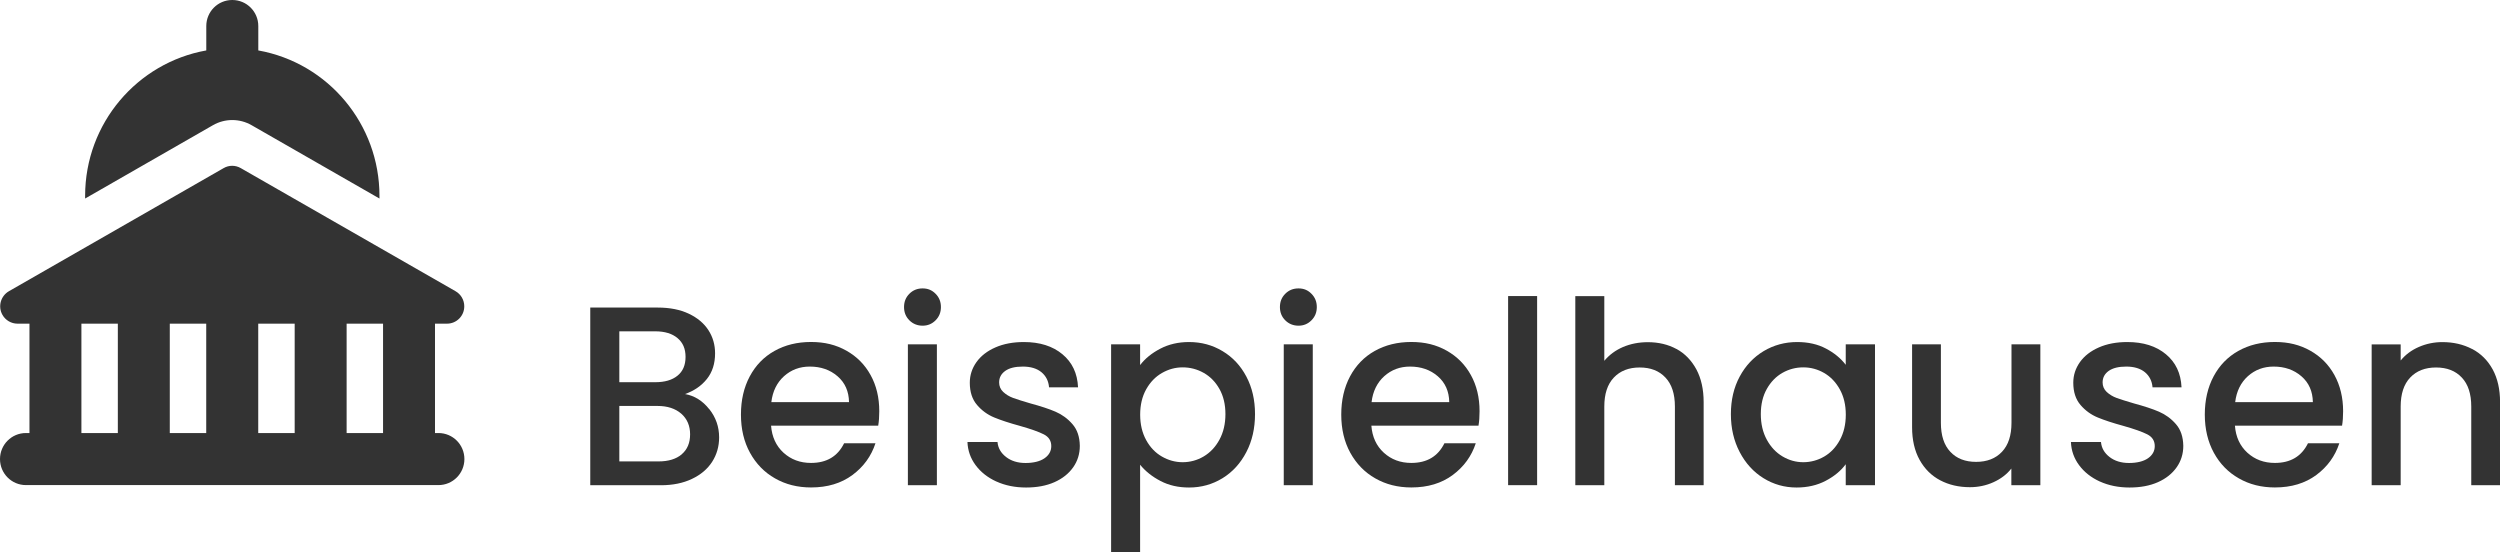 <?xml version="1.0" encoding="UTF-8"?>
<svg xmlns="http://www.w3.org/2000/svg" width="163" height="36" viewBox="0 0 163 36" fill="none">
  <g clip-path="url(#clip0_7229_433)">
    <path fill-rule="evenodd" clip-rule="evenodd" d="M15.146 0C16.081 0 16.841 0.759 16.841 1.697V3.288C21.414 4.111 24.741 8.108 24.741 12.769V12.944L16.404 8.163C15.622 7.715 14.666 7.715 13.884 8.163L5.55 12.944V12.769C5.55 8.031 8.958 4.09 13.45 3.288V1.697C13.45 0.759 14.207 0 15.142 0L15.146 0ZM1.139 21.103H1.921V28.234H1.691C0.756 28.234 0 28.993 0 29.931C0 30.869 0.756 31.628 1.691 31.628H28.587C29.522 31.628 30.279 30.869 30.279 29.931C30.279 28.993 29.522 28.234 28.587 28.234H28.362V21.103H29.144C29.769 21.103 30.275 20.595 30.27 19.968C30.27 19.563 30.054 19.188 29.701 18.987L15.698 10.961C15.35 10.76 14.925 10.76 14.581 10.961L0.582 18.987C0.042 19.299 -0.149 19.99 0.161 20.531C0.361 20.885 0.739 21.103 1.143 21.103H1.139ZM5.308 28.234V21.103H7.683V28.234H5.308ZM11.07 28.234V21.103H13.446V28.234H11.07ZM16.837 28.234V21.103H19.213V28.234H16.837ZM22.6 28.234V21.103H24.975V28.234H22.6Z" fill="#333333"></path>
    <path d="M46.241 26.668C46.674 27.214 46.887 27.828 46.887 28.519C46.887 29.108 46.734 29.637 46.432 30.11C46.126 30.584 45.688 30.954 45.11 31.227C44.536 31.5 43.865 31.637 43.1 31.637H38.485V20.053H42.883C43.67 20.053 44.345 20.186 44.91 20.454C45.476 20.723 45.901 21.081 46.19 21.529C46.479 21.977 46.623 22.48 46.623 23.039C46.623 23.704 46.445 24.263 46.092 24.706C45.739 25.15 45.263 25.478 44.664 25.692C45.284 25.802 45.811 26.131 46.241 26.677V26.668ZM40.38 24.92H42.722C43.342 24.92 43.827 24.779 44.175 24.493C44.524 24.212 44.698 23.802 44.698 23.269C44.698 22.736 44.524 22.34 44.175 22.045C43.827 21.751 43.342 21.602 42.722 21.602H40.38V24.92ZM44.447 29.62C44.813 29.308 44.995 28.878 44.995 28.319C44.995 27.76 44.8 27.304 44.413 26.967C44.026 26.634 43.512 26.468 42.871 26.468H40.38V30.084H42.939C43.58 30.084 44.086 29.931 44.452 29.62H44.447Z" fill="#333333"></path>
    <path d="M57.264 27.752H50.273C50.329 28.485 50.601 29.074 51.085 29.517C51.574 29.961 52.169 30.183 52.879 30.183C53.898 30.183 54.617 29.756 55.037 28.899H57.081C56.805 29.743 56.304 30.434 55.577 30.972C54.85 31.509 53.954 31.782 52.879 31.782C52.003 31.782 51.221 31.586 50.529 31.189C49.836 30.797 49.296 30.238 48.901 29.522C48.506 28.805 48.31 27.974 48.31 27.031C48.31 26.088 48.501 25.257 48.884 24.54C49.266 23.824 49.802 23.269 50.495 22.881C51.187 22.493 51.982 22.297 52.879 22.297C53.775 22.297 54.51 22.485 55.186 22.864C55.862 23.244 56.389 23.773 56.763 24.455C57.141 25.137 57.328 25.922 57.328 26.813C57.328 27.159 57.307 27.47 57.26 27.747L57.264 27.752ZM55.356 26.216C55.343 25.517 55.097 24.954 54.608 24.532C54.12 24.11 53.516 23.901 52.798 23.901C52.143 23.901 51.587 24.11 51.119 24.527C50.656 24.945 50.376 25.508 50.291 26.221H55.356V26.216Z" fill="#333333"></path>
    <path d="M59.291 20.885C59.058 20.651 58.943 20.365 58.943 20.02C58.943 19.674 59.058 19.388 59.291 19.154C59.525 18.919 59.81 18.804 60.154 18.804C60.498 18.804 60.77 18.919 61 19.154C61.233 19.388 61.348 19.674 61.348 20.02C61.348 20.365 61.233 20.651 61 20.885C60.766 21.12 60.486 21.235 60.154 21.235C59.823 21.235 59.525 21.12 59.291 20.885ZM61.085 22.45V31.633H59.194V22.45H61.085Z" fill="#333333"></path>
    <path d="M64.96 31.394C64.391 31.134 63.94 30.776 63.609 30.328C63.278 29.88 63.099 29.377 63.078 28.818H65.037C65.071 29.206 65.254 29.53 65.594 29.795C65.929 30.055 66.354 30.187 66.864 30.187C67.374 30.187 67.808 30.085 68.101 29.88C68.394 29.675 68.543 29.411 68.543 29.087C68.543 28.741 68.381 28.485 68.054 28.319C67.727 28.153 67.208 27.969 66.503 27.769C65.814 27.581 65.258 27.398 64.824 27.219C64.391 27.04 64.017 26.771 63.703 26.404C63.388 26.037 63.231 25.555 63.231 24.954C63.231 24.464 63.375 24.02 63.664 23.611C63.953 23.205 64.365 22.886 64.901 22.651C65.436 22.416 66.057 22.301 66.754 22.301C67.795 22.301 68.632 22.566 69.269 23.095C69.907 23.623 70.247 24.34 70.289 25.253H68.398C68.364 24.843 68.199 24.515 67.901 24.267C67.604 24.024 67.2 23.901 66.69 23.901C66.18 23.901 65.81 23.994 65.543 24.182C65.279 24.37 65.143 24.621 65.143 24.933C65.143 25.176 65.232 25.385 65.407 25.551C65.585 25.718 65.797 25.85 66.052 25.944C66.308 26.037 66.681 26.157 67.183 26.302C67.846 26.481 68.394 26.66 68.819 26.843C69.244 27.027 69.614 27.296 69.924 27.654C70.234 28.008 70.396 28.481 70.404 29.07C70.404 29.59 70.26 30.059 69.971 30.468C69.682 30.878 69.278 31.202 68.751 31.437C68.224 31.671 67.608 31.786 66.898 31.786C66.189 31.786 65.534 31.654 64.965 31.394H64.96Z" fill="#333333"></path>
    <path d="M75.648 22.736C76.201 22.446 76.826 22.301 77.527 22.301C78.326 22.301 79.052 22.497 79.711 22.894C80.37 23.287 80.888 23.841 81.262 24.553C81.64 25.265 81.827 26.08 81.827 27.001C81.827 27.922 81.64 28.75 81.262 29.475C80.884 30.204 80.37 30.771 79.711 31.177C79.052 31.582 78.326 31.786 77.527 31.786C76.83 31.786 76.209 31.646 75.665 31.36C75.121 31.078 74.679 30.724 74.335 30.302V36H72.444V22.451H74.335V23.802C74.658 23.38 75.092 23.026 75.648 22.736ZM79.507 25.359C79.248 24.899 78.904 24.549 78.479 24.31C78.054 24.071 77.595 23.952 77.11 23.952C76.626 23.952 76.184 24.076 75.759 24.319C75.334 24.562 74.99 24.92 74.73 25.385C74.471 25.85 74.339 26.4 74.339 27.035C74.339 27.671 74.471 28.221 74.73 28.694C74.99 29.168 75.334 29.526 75.759 29.769C76.184 30.012 76.634 30.136 77.11 30.136C77.586 30.136 78.054 30.012 78.479 29.761C78.904 29.509 79.248 29.146 79.507 28.669C79.766 28.191 79.898 27.637 79.898 27.001C79.898 26.366 79.766 25.82 79.507 25.359Z" fill="#333333"></path>
    <path d="M83.799 20.885C83.565 20.651 83.451 20.365 83.451 20.02C83.451 19.674 83.565 19.388 83.799 19.154C84.033 18.919 84.318 18.804 84.662 18.804C85.006 18.804 85.278 18.919 85.507 19.154C85.741 19.388 85.856 19.674 85.856 20.02C85.856 20.365 85.741 20.651 85.507 20.885C85.274 21.12 84.993 21.235 84.662 21.235C84.33 21.235 84.033 21.12 83.799 20.885ZM85.593 22.45V31.633H83.701V22.45H85.593Z" fill="#333333"></path>
    <path d="M96.404 27.752H89.413C89.468 28.485 89.74 29.074 90.225 29.517C90.713 29.961 91.308 30.183 92.018 30.183C93.038 30.183 93.756 29.756 94.177 28.899H96.221C95.945 29.743 95.443 30.434 94.716 30.972C93.99 31.509 93.093 31.782 92.018 31.782C91.142 31.782 90.361 31.586 89.668 31.189C88.975 30.797 88.436 30.238 88.04 29.522C87.645 28.805 87.45 27.974 87.45 27.031C87.45 26.088 87.641 25.257 88.023 24.54C88.406 23.824 88.941 23.269 89.634 22.881C90.327 22.493 91.121 22.297 92.018 22.297C92.915 22.297 93.65 22.485 94.326 22.864C95.001 23.244 95.528 23.773 95.902 24.455C96.28 25.137 96.467 25.922 96.467 26.813C96.467 27.159 96.446 27.47 96.399 27.747L96.404 27.752ZM94.491 26.216C94.478 25.517 94.232 24.954 93.743 24.532C93.255 24.11 92.651 23.901 91.933 23.901C91.278 23.901 90.722 24.11 90.254 24.527C89.791 24.945 89.511 25.508 89.426 26.221H94.491V26.216Z" fill="#333333"></path>
    <path d="M100.22 19.303V31.633H98.329V19.303H100.22Z" fill="#333333"></path>
    <path d="M109.31 22.753C109.858 23.052 110.287 23.5 110.606 24.088C110.92 24.677 111.078 25.389 111.078 26.221V31.637H109.204V26.506C109.204 25.683 109 25.052 108.587 24.617C108.179 24.178 107.618 23.96 106.909 23.96C106.199 23.96 105.638 24.178 105.222 24.617C104.805 25.056 104.601 25.687 104.601 26.506V31.637H102.71V19.307H104.601V23.525C104.924 23.137 105.328 22.838 105.821 22.625C106.314 22.416 106.854 22.31 107.44 22.31C108.137 22.31 108.762 22.459 109.31 22.757V22.753Z" fill="#333333"></path>
    <path d="M113.428 24.553C113.81 23.841 114.329 23.291 114.987 22.894C115.646 22.502 116.373 22.301 117.172 22.301C117.89 22.301 118.519 22.442 119.054 22.728C119.59 23.009 120.019 23.363 120.342 23.785V22.451H122.25V31.633H120.342V30.268C120.019 30.703 119.585 31.061 119.029 31.351C118.476 31.641 117.843 31.786 117.138 31.786C116.351 31.786 115.633 31.582 114.979 31.177C114.324 30.771 113.81 30.204 113.428 29.475C113.045 28.745 112.854 27.922 112.854 27.001C112.854 26.08 113.045 25.261 113.428 24.553ZM119.955 25.385C119.696 24.92 119.356 24.562 118.935 24.319C118.515 24.076 118.06 23.952 117.575 23.952C117.091 23.952 116.636 24.071 116.215 24.31C115.795 24.549 115.455 24.899 115.196 25.359C114.936 25.82 114.805 26.366 114.805 27.001C114.805 27.637 114.936 28.191 115.196 28.669C115.455 29.146 115.799 29.509 116.224 29.761C116.649 30.012 117.099 30.136 117.575 30.136C118.051 30.136 118.515 30.012 118.935 29.769C119.356 29.526 119.696 29.168 119.955 28.694C120.214 28.221 120.346 27.671 120.346 27.035C120.346 26.4 120.214 25.854 119.955 25.385Z" fill="#333333"></path>
    <path d="M133.031 22.45V31.633H131.14V30.549C130.843 30.929 130.452 31.223 129.972 31.441C129.491 31.658 128.977 31.765 128.438 31.765C127.719 31.765 127.073 31.616 126.504 31.317C125.934 31.019 125.484 30.571 125.157 29.982C124.83 29.394 124.668 28.681 124.668 27.85V22.45H126.546V27.568C126.546 28.391 126.75 29.023 127.163 29.458C127.571 29.897 128.132 30.114 128.841 30.114C129.551 30.114 130.112 29.897 130.528 29.458C130.945 29.018 131.149 28.387 131.149 27.568V22.45H133.04H133.031Z" fill="#333333"></path>
    <path d="M136.907 31.394C136.338 31.134 135.887 30.776 135.556 30.328C135.224 29.88 135.046 29.377 135.025 28.818H136.984C137.018 29.206 137.2 29.53 137.54 29.795C137.876 30.055 138.301 30.187 138.811 30.187C139.321 30.187 139.754 30.085 140.048 29.88C140.341 29.675 140.49 29.411 140.49 29.087C140.49 28.741 140.328 28.485 140.001 28.319C139.674 28.153 139.155 27.969 138.45 27.769C137.761 27.581 137.205 27.398 136.771 27.219C136.338 27.04 135.964 26.771 135.649 26.404C135.335 26.037 135.178 25.555 135.178 24.954C135.178 24.464 135.322 24.02 135.611 23.611C135.9 23.205 136.312 22.886 136.848 22.651C137.383 22.416 137.999 22.301 138.7 22.301C139.742 22.301 140.579 22.566 141.216 23.095C141.854 23.623 142.194 24.34 142.236 25.253H140.345C140.311 24.843 140.145 24.515 139.848 24.267C139.55 24.024 139.142 23.901 138.637 23.901C138.131 23.901 137.757 23.994 137.489 24.182C137.226 24.37 137.09 24.621 137.09 24.933C137.09 25.176 137.179 25.385 137.353 25.551C137.532 25.718 137.744 25.85 137.999 25.944C138.254 26.037 138.633 26.157 139.13 26.302C139.793 26.481 140.341 26.66 140.766 26.843C141.191 27.027 141.561 27.296 141.871 27.654C142.181 28.008 142.342 28.481 142.351 29.07C142.351 29.59 142.206 30.059 141.917 30.468C141.629 30.878 141.225 31.202 140.698 31.437C140.171 31.671 139.555 31.786 138.845 31.786C138.135 31.786 137.481 31.654 136.911 31.394H136.907Z" fill="#333333"></path>
    <path d="M152.707 27.752H145.717C145.772 28.485 146.044 29.074 146.528 29.517C147.017 29.961 147.612 30.183 148.322 30.183C149.342 30.183 150.06 29.756 150.481 28.899H152.525C152.248 29.743 151.747 30.434 151.02 30.972C150.294 31.509 149.397 31.782 148.322 31.782C147.446 31.782 146.664 31.586 145.972 31.189C145.279 30.797 144.735 30.238 144.344 29.522C143.953 28.805 143.753 27.974 143.753 27.031C143.753 26.088 143.945 25.257 144.327 24.54C144.709 23.824 145.245 23.269 145.938 22.881C146.63 22.493 147.425 22.297 148.322 22.297C149.218 22.297 149.954 22.485 150.629 22.864C151.305 23.244 151.832 23.773 152.206 24.455C152.58 25.137 152.771 25.922 152.771 26.813C152.771 27.159 152.75 27.47 152.703 27.747L152.707 27.752ZM150.799 26.216C150.786 25.517 150.54 24.954 150.051 24.532C149.563 24.11 148.959 23.901 148.241 23.901C147.586 23.901 147.03 24.11 146.562 24.527C146.099 24.945 145.819 25.508 145.734 26.221H150.799V26.216Z" fill="#333333"></path>
    <path d="M161.185 22.753C161.755 23.052 162.201 23.5 162.524 24.088C162.843 24.677 163.004 25.389 163.004 26.221V31.637H161.126V26.506C161.126 25.683 160.922 25.052 160.51 24.617C160.102 24.178 159.541 23.96 158.831 23.96C158.121 23.96 157.56 24.178 157.144 24.617C156.728 25.056 156.524 25.688 156.524 26.506V31.637H154.632V22.455H156.524V23.504C156.834 23.124 157.229 22.83 157.709 22.621C158.189 22.412 158.704 22.305 159.243 22.305C159.962 22.305 160.607 22.455 161.177 22.753H161.185Z" fill="#333333"></path>
  </g>
  <defs>
    <clipPath id="clip0_7229_433">
      <rect width="163" height="36" fill="white"></rect>
    </clipPath>
  </defs>
</svg>
